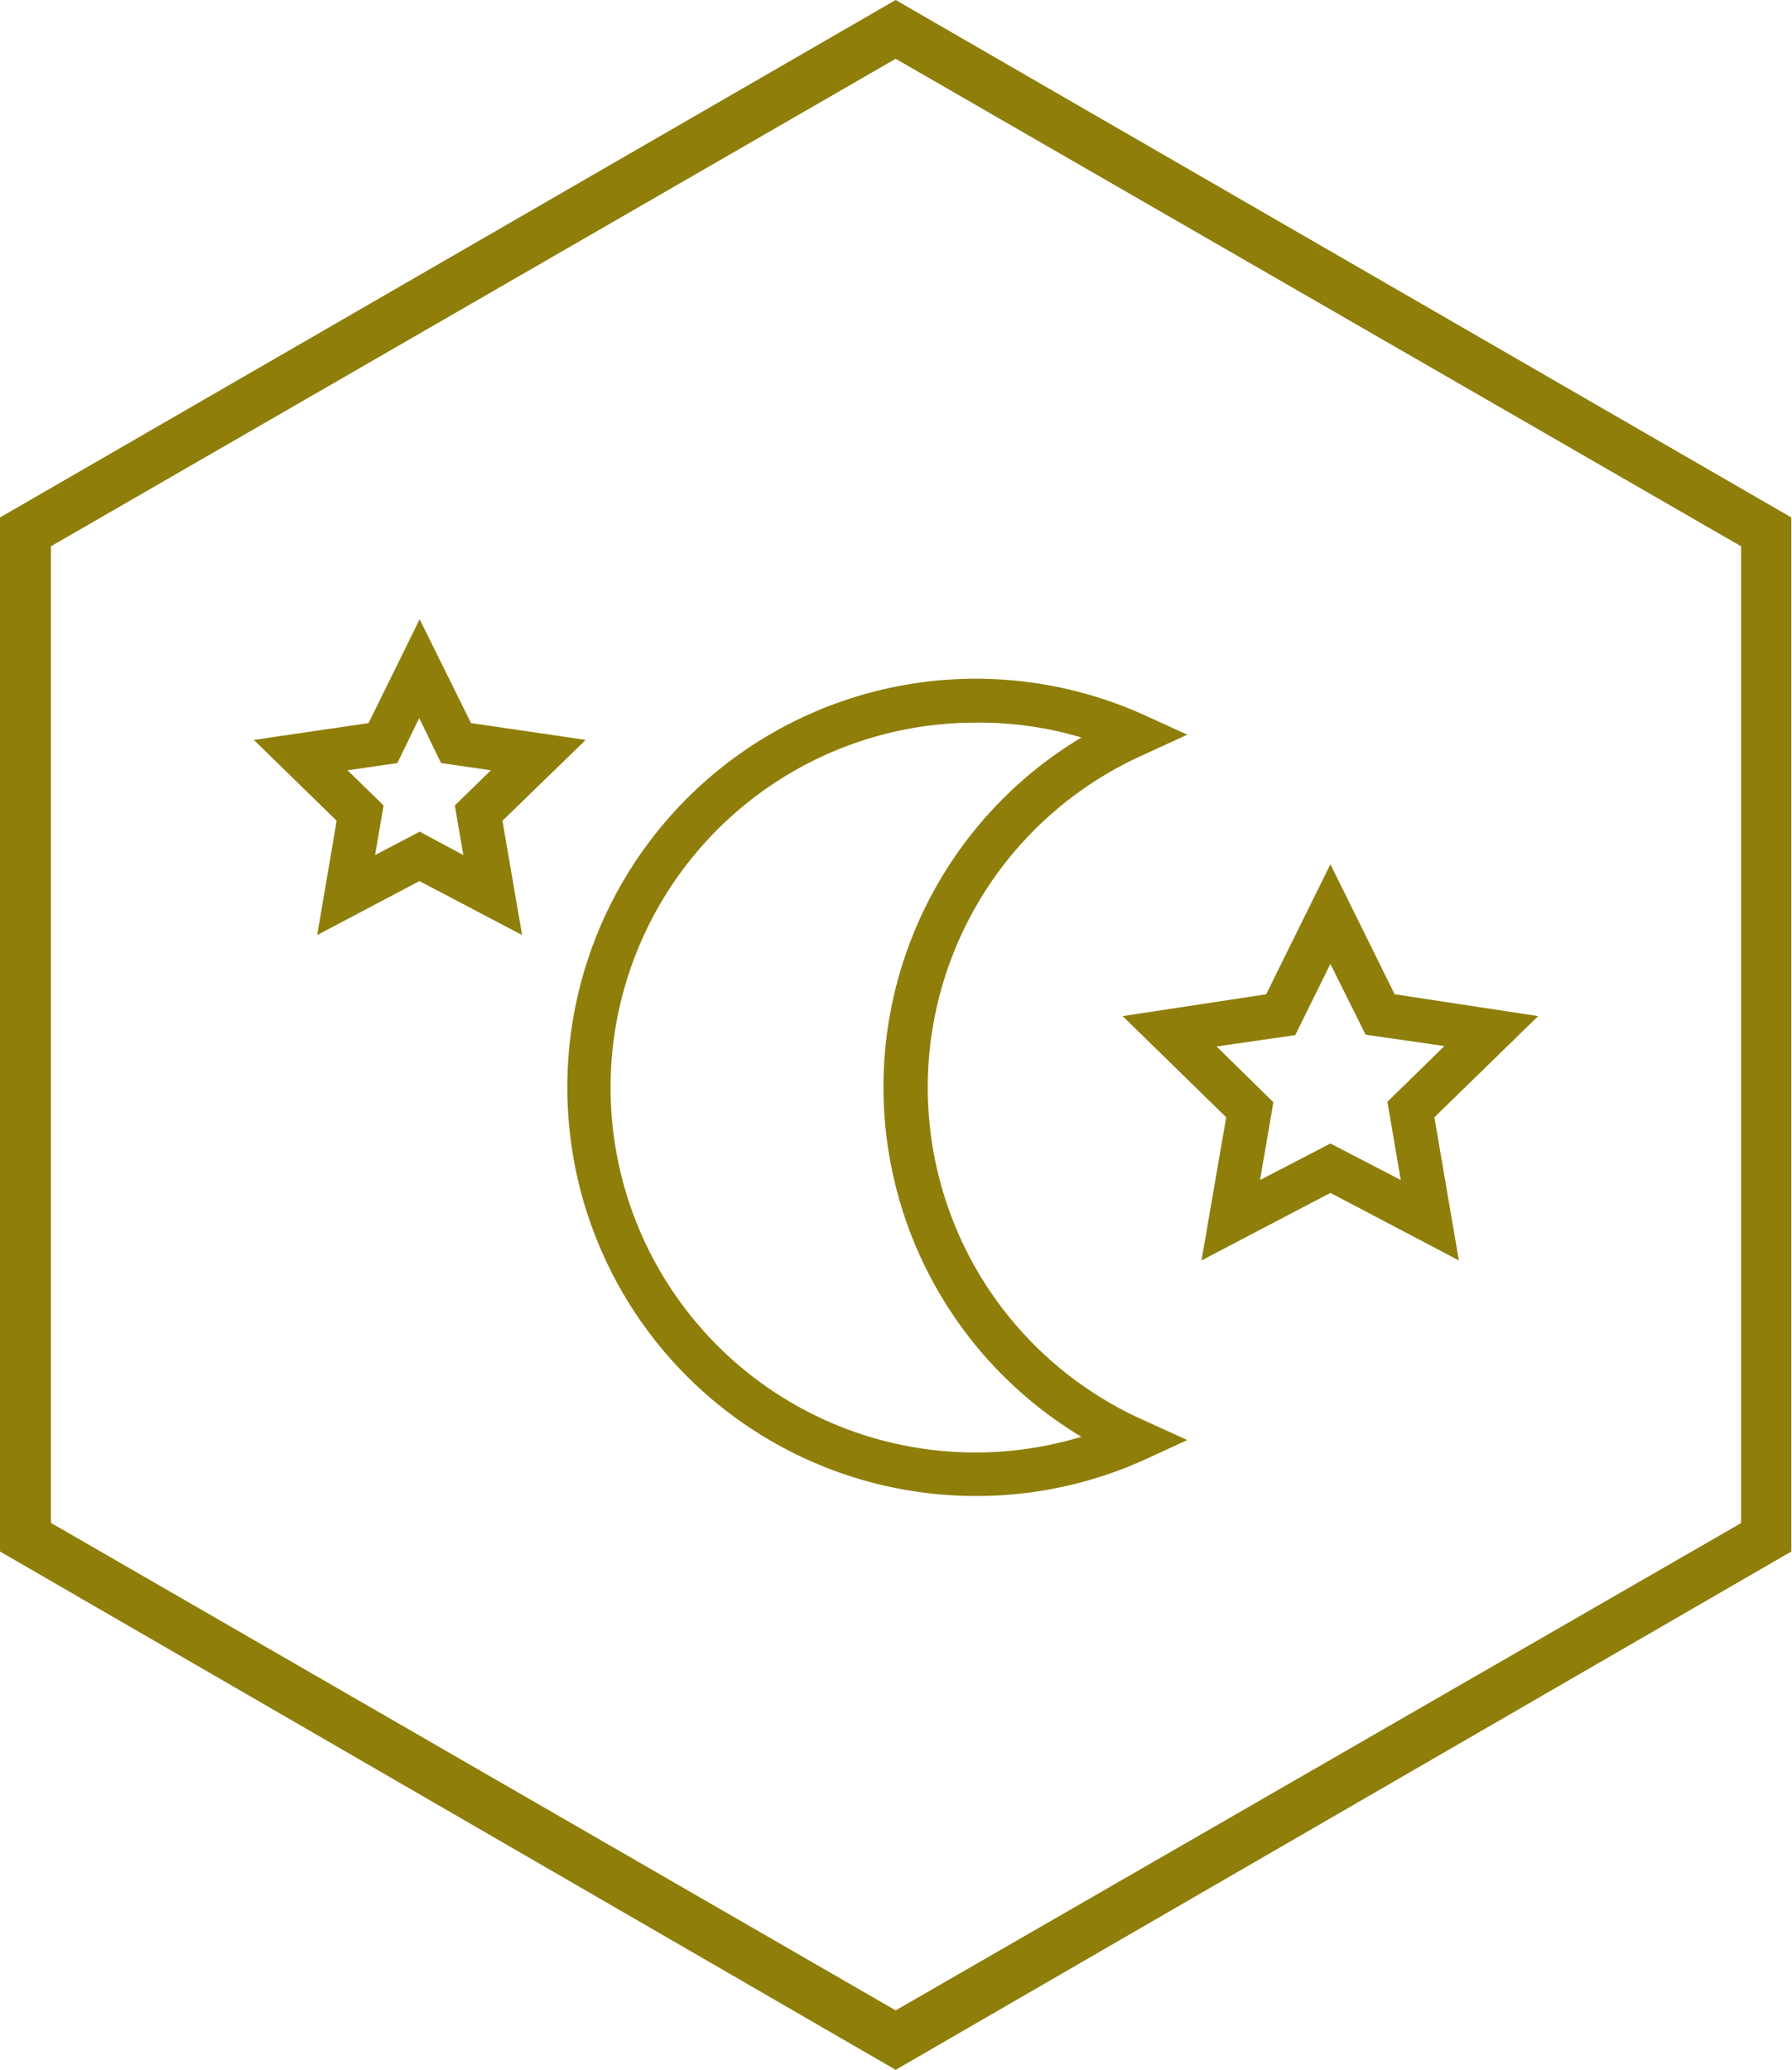 <svg xmlns="http://www.w3.org/2000/svg" viewBox="0 0 82.03 94.72"><defs><style>.cls-1{fill:#8f7e0a;}</style></defs><g id="Camada_2" data-name="Camada 2"><g id="Camada_1-2" data-name="Camada 1"><g id="Grupo_1370" data-name="Grupo 1370"><path id="Caminho_1515" data-name="Caminho 1515" class="cls-1" d="M41,0,0,23.68V71L41,94.72,82,71V23.68ZM79.7,69.7,41,92,2.33,69.69V25L41,2.69,79.7,25Z"></path><path class="cls-1" d="M66.78,57.68,60.9,54.59,55,57.68l1.13-6.55L51.39,46.5l6.57-1,2.94-5.95,2.94,5.95,6.57,1-4.75,4.63ZM60.9,52.33,64.12,54l-.61-3.58,2.61-2.55-3.61-.52L60.9,44.11l-1.61,3.26-3.6.52,2.6,2.55L57.68,54Z"></path><path class="cls-1" d="M14.52,42.79l.89-5.23-3.79-3.7,5.25-.77,2.34-4.75,2.35,4.75,5.25.77L23,37.56l.9,5.23-4.7-2.47Zm4.69-4.73,2,1.07-.39-2.27,1.65-1.61-2.28-.33-1-2.06-1,2.06-2.28.33,1.65,1.61-.39,2.27Z"></path><path class="cls-1" d="M44.7,68.46a18.7,18.7,0,1,1,7.65-35.75l2,.91-2,.92a16.67,16.67,0,0,0,0,30.45l2,.91-2,.92A18.63,18.63,0,0,1,44.7,68.46Zm0-35.39a16.7,16.7,0,1,0,4.8,32.68,18.66,18.66,0,0,1,0-32A16.22,16.22,0,0,0,44.7,33.07Z"></path></g></g></g></svg>